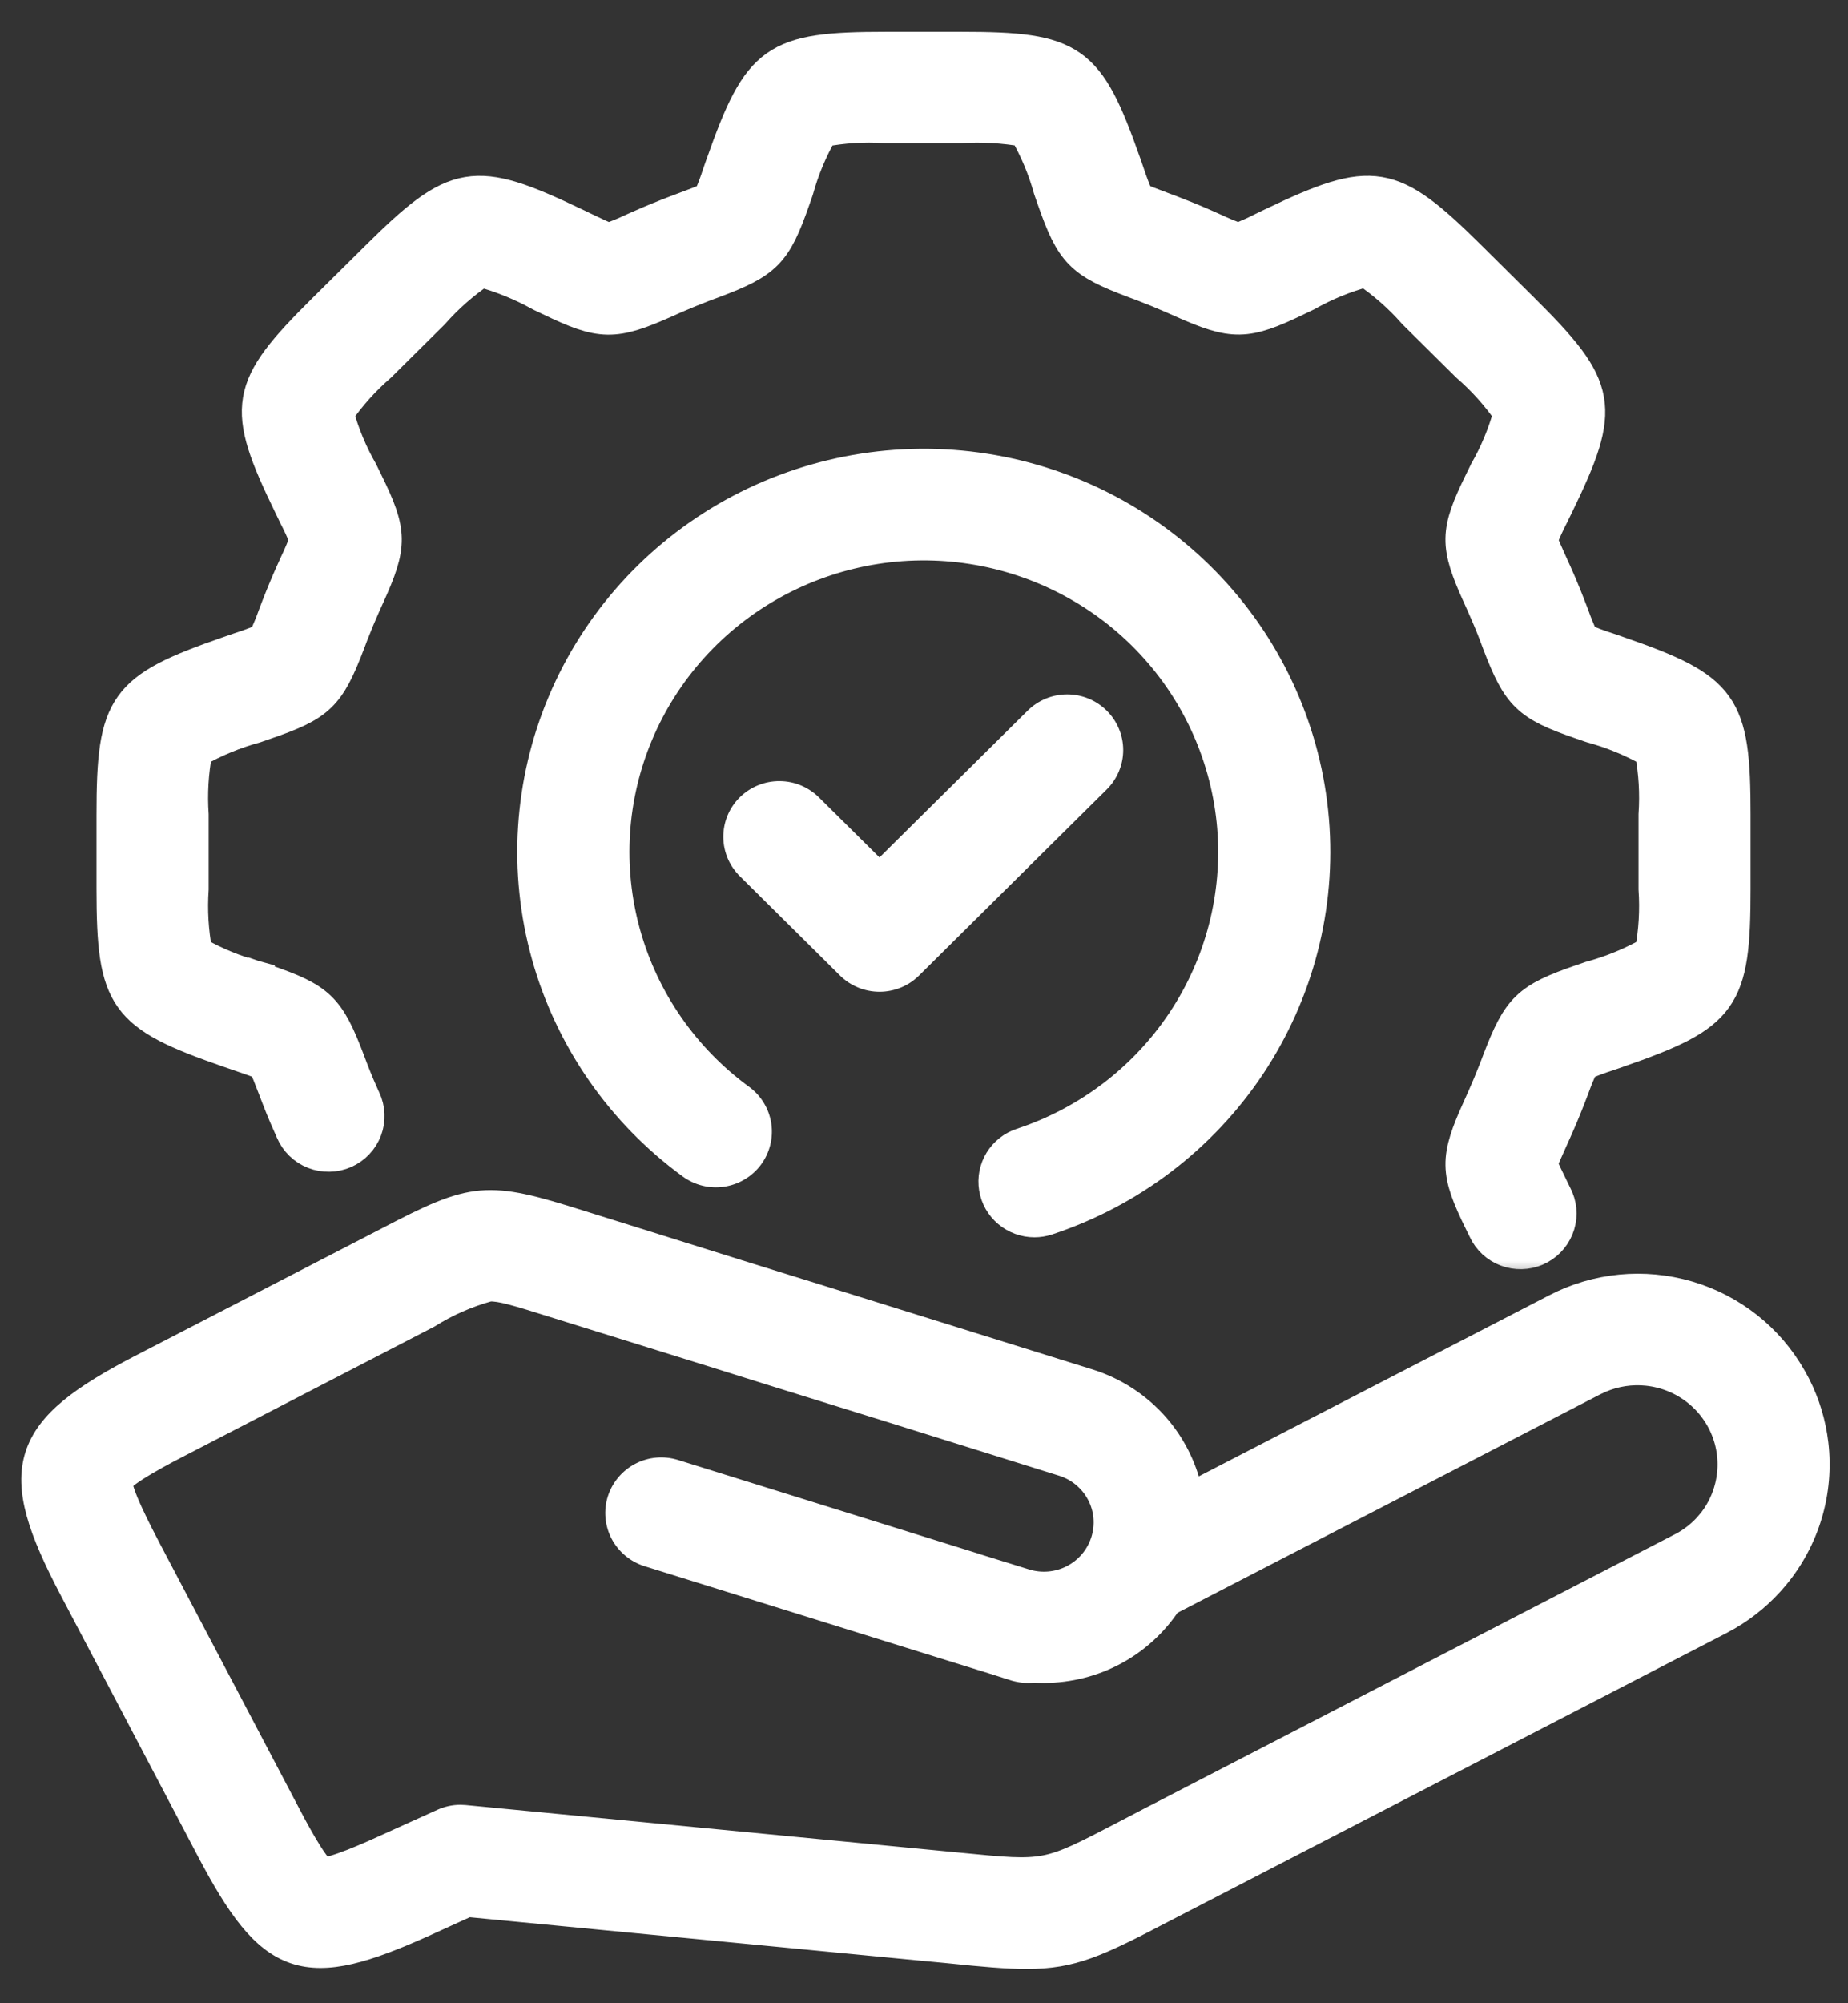 <svg width="48" height="52" viewBox="0 0 48 52" fill="none" xmlns="http://www.w3.org/2000/svg">
<rect x="0" y="0" width="48" height="52" fill="#333333" stroke="none"/>
<mask id="path-1-outside-1_1231_2499" maskUnits="userSpaceOnUse" x="1.906" y="0.226" width="44" height="33" fill="black">
<rect fill="white" x="1.906" y="0.226" width="44" height="33"/>
<path d="M5.941 27.314L5.986 27.329L6.217 27.409C6.477 27.498 6.746 27.59 6.845 27.642C6.9 27.739 7 28.001 7.098 28.255L7.186 28.485C7.337 28.879 7.461 29.154 7.538 29.324L7.56 29.375C7.615 29.503 7.694 29.619 7.794 29.717C7.894 29.814 8.013 29.891 8.144 29.943C8.274 29.994 8.414 30.019 8.554 30.016C8.695 30.014 8.833 29.983 8.962 29.927C9.09 29.87 9.206 29.789 9.302 29.687C9.398 29.586 9.473 29.466 9.522 29.336C9.571 29.205 9.593 29.067 9.587 28.927C9.581 28.788 9.547 28.652 9.488 28.526L9.463 28.472C9.397 28.325 9.289 28.085 9.158 27.742L9.073 27.517C8.552 26.148 8.309 25.914 6.911 25.434L6.685 25.356L6.337 26.343L6.639 25.339C6.107 25.194 5.595 24.984 5.116 24.712C5.015 24.174 4.983 23.626 5.02 23.08V21.148C4.983 20.602 5.015 20.053 5.116 19.515C5.595 19.244 6.107 19.033 6.639 18.888L6.904 18.796C8.309 18.314 8.553 18.08 9.08 16.704L9.164 16.482C9.266 16.218 9.375 15.957 9.49 15.7L9.589 15.481C10.194 14.148 10.189 13.813 9.544 12.498L9.439 12.283L9.419 12.241C9.146 11.765 8.934 11.257 8.79 10.729C9.102 10.278 9.471 9.867 9.887 9.507L11.265 8.141C11.628 7.729 12.043 7.364 12.498 7.055C13.03 7.2 13.543 7.41 14.024 7.677L14.062 7.696L14.078 7.703L14.277 7.798C15.611 8.44 15.95 8.445 17.3 7.845L17.519 7.747C17.779 7.634 18.041 7.526 18.307 7.425L18.535 7.341C19.92 6.822 20.155 6.581 20.642 5.192L20.72 4.968L20.734 4.926C20.88 4.398 21.093 3.891 21.367 3.416C21.898 3.315 22.44 3.281 22.98 3.315H24.963C25.514 3.283 26.067 3.315 26.61 3.411C26.884 3.886 27.097 4.393 27.243 4.921L27.335 5.184C27.822 6.575 28.059 6.816 29.447 7.338L29.671 7.421C29.937 7.522 30.199 7.63 30.457 7.743L30.68 7.842C32.027 8.442 32.367 8.437 33.697 7.797L33.953 7.674C34.433 7.403 34.946 7.193 35.479 7.051C35.934 7.36 36.349 7.725 36.712 8.138L38.062 9.475L38.092 9.505C38.508 9.865 38.876 10.275 39.189 10.727C39.044 11.255 38.833 11.763 38.56 12.238L38.542 12.277L38.537 12.287L38.438 12.489C37.79 13.81 37.785 14.146 38.392 15.486L38.49 15.703C38.605 15.959 38.714 16.219 38.815 16.482L38.899 16.707C39.424 18.079 39.668 18.313 41.068 18.794L41.285 18.869L41.297 18.873L41.34 18.887C41.872 19.032 42.384 19.243 42.863 19.514C42.964 20.052 42.997 20.6 42.959 21.146V23.078C42.997 23.624 42.964 24.172 42.863 24.71C42.371 24.989 41.846 25.205 41.299 25.353L41.286 25.358L41.075 25.43C39.67 25.913 39.426 26.147 38.9 27.523L38.816 27.745C38.714 28.008 38.605 28.268 38.49 28.524L38.391 28.745C37.786 30.08 37.791 30.417 38.437 31.734L38.537 31.938C38.652 32.186 38.861 32.379 39.118 32.477C39.376 32.574 39.662 32.568 39.915 32.459C40.167 32.35 40.367 32.148 40.471 31.895C40.576 31.642 40.576 31.359 40.472 31.106C40.462 31.084 40.453 31.062 40.442 31.041L40.335 30.821C40.214 30.575 40.089 30.32 40.056 30.213C40.086 30.107 40.202 29.85 40.315 29.601L40.417 29.374C40.547 29.084 40.67 28.79 40.786 28.491L40.874 28.263C40.949 28.052 41.034 27.844 41.131 27.642C41.339 27.552 41.551 27.473 41.767 27.405L41.996 27.326C42.009 27.321 42.023 27.316 42.036 27.311C44.787 26.358 45.07 25.963 45.07 23.077V21.148C45.07 18.262 44.787 17.866 42.036 16.914L42.008 16.904L41.995 16.899L41.762 16.819C41.547 16.751 41.336 16.673 41.129 16.584C41.034 16.383 40.95 16.176 40.876 15.966L40.787 15.736C40.672 15.437 40.549 15.142 40.419 14.852L40.318 14.63C40.205 14.379 40.087 14.119 40.058 14.013C40.141 13.805 40.234 13.601 40.337 13.402L40.443 13.185L40.449 13.174L40.463 13.145C41.728 10.546 41.644 10.068 39.555 7.998L38.205 6.66C36.145 4.619 35.662 4.538 33.039 5.791L32.777 5.917C32.578 6.019 32.373 6.111 32.164 6.192C31.954 6.117 31.747 6.031 31.546 5.936L31.317 5.834C31.024 5.705 30.727 5.584 30.426 5.469L30.196 5.383C29.935 5.285 29.666 5.184 29.569 5.129C29.479 4.923 29.399 4.713 29.329 4.499L29.255 4.285L29.236 4.231C28.276 1.508 27.877 1.226 24.963 1.226H23.013C20.102 1.226 19.701 1.507 18.727 4.271C18.724 4.278 18.721 4.287 18.718 4.295L18.645 4.504C18.577 4.717 18.498 4.926 18.408 5.131C18.311 5.185 18.044 5.286 17.785 5.382L17.551 5.47C17.25 5.584 16.953 5.705 16.659 5.835L16.434 5.934C16.231 6.031 16.023 6.117 15.812 6.192C15.705 6.16 15.446 6.036 15.195 5.915L14.977 5.81L14.96 5.802L14.938 5.792C12.313 4.538 11.831 4.621 9.771 6.661L8.392 8.026C6.333 10.067 6.25 10.545 7.516 13.145L7.643 13.408C7.745 13.604 7.837 13.806 7.919 14.011C7.844 14.219 7.758 14.423 7.662 14.622L7.56 14.847C7.429 15.139 7.306 15.434 7.19 15.733L7.103 15.961C7.028 16.172 6.942 16.38 6.846 16.582C6.638 16.672 6.426 16.751 6.21 16.819L5.939 16.913C3.189 17.865 2.906 18.261 2.906 21.147V23.078C2.908 25.965 3.191 26.361 5.941 27.314Z"/>
</mask>
<path d="M5.941 27.314L5.986 27.329L6.217 27.409C6.477 27.498 6.746 27.59 6.845 27.642C6.9 27.739 7 28.001 7.098 28.255L7.186 28.485C7.337 28.879 7.461 29.154 7.538 29.324L7.56 29.375C7.615 29.503 7.694 29.619 7.794 29.717C7.894 29.814 8.013 29.891 8.144 29.943C8.274 29.994 8.414 30.019 8.554 30.016C8.695 30.014 8.833 29.983 8.962 29.927C9.09 29.87 9.206 29.789 9.302 29.687C9.398 29.586 9.473 29.466 9.522 29.336C9.571 29.205 9.593 29.067 9.587 28.927C9.581 28.788 9.547 28.652 9.488 28.526L9.463 28.472C9.397 28.325 9.289 28.085 9.158 27.742L9.073 27.517C8.552 26.148 8.309 25.914 6.911 25.434L6.685 25.356L6.337 26.343L6.639 25.339C6.107 25.194 5.595 24.984 5.116 24.712C5.015 24.174 4.983 23.626 5.02 23.08V21.148C4.983 20.602 5.015 20.053 5.116 19.515C5.595 19.244 6.107 19.033 6.639 18.888L6.904 18.796C8.309 18.314 8.553 18.08 9.08 16.704L9.164 16.482C9.266 16.218 9.375 15.957 9.49 15.7L9.589 15.481C10.194 14.148 10.189 13.813 9.544 12.498L9.439 12.283L9.419 12.241C9.146 11.765 8.934 11.257 8.79 10.729C9.102 10.278 9.471 9.867 9.887 9.507L11.265 8.141C11.628 7.729 12.043 7.364 12.498 7.055C13.03 7.2 13.543 7.41 14.024 7.677L14.062 7.696L14.078 7.703L14.277 7.798C15.611 8.44 15.95 8.445 17.3 7.845L17.519 7.747C17.779 7.634 18.041 7.526 18.307 7.425L18.535 7.341C19.92 6.822 20.155 6.581 20.642 5.192L20.72 4.968L20.734 4.926C20.88 4.398 21.093 3.891 21.367 3.416C21.898 3.315 22.44 3.281 22.98 3.315H24.963C25.514 3.283 26.067 3.315 26.61 3.411C26.884 3.886 27.097 4.393 27.243 4.921L27.335 5.184C27.822 6.575 28.059 6.816 29.447 7.338L29.671 7.421C29.937 7.522 30.199 7.63 30.457 7.743L30.68 7.842C32.027 8.442 32.367 8.437 33.697 7.797L33.953 7.674C34.433 7.403 34.946 7.193 35.479 7.051C35.934 7.36 36.349 7.725 36.712 8.138L38.062 9.475L38.092 9.505C38.508 9.865 38.876 10.275 39.189 10.727C39.044 11.255 38.833 11.763 38.56 12.238L38.542 12.277L38.537 12.287L38.438 12.489C37.79 13.81 37.785 14.146 38.392 15.486L38.49 15.703C38.605 15.959 38.714 16.219 38.815 16.482L38.899 16.707C39.424 18.079 39.668 18.313 41.068 18.794L41.285 18.869L41.297 18.873L41.34 18.887C41.872 19.032 42.384 19.243 42.863 19.514C42.964 20.052 42.997 20.6 42.959 21.146V23.078C42.997 23.624 42.964 24.172 42.863 24.71C42.371 24.989 41.846 25.205 41.299 25.353L41.286 25.358L41.075 25.43C39.67 25.913 39.426 26.147 38.9 27.523L38.816 27.745C38.714 28.008 38.605 28.268 38.49 28.524L38.391 28.745C37.786 30.08 37.791 30.417 38.437 31.734L38.537 31.938C38.652 32.186 38.861 32.379 39.118 32.477C39.376 32.574 39.662 32.568 39.915 32.459C40.167 32.35 40.367 32.148 40.471 31.895C40.576 31.642 40.576 31.359 40.472 31.106C40.462 31.084 40.453 31.062 40.442 31.041L40.335 30.821C40.214 30.575 40.089 30.32 40.056 30.213C40.086 30.107 40.202 29.85 40.315 29.601L40.417 29.374C40.547 29.084 40.67 28.79 40.786 28.491L40.874 28.263C40.949 28.052 41.034 27.844 41.131 27.642C41.339 27.552 41.551 27.473 41.767 27.405L41.996 27.326C42.009 27.321 42.023 27.316 42.036 27.311C44.787 26.358 45.07 25.963 45.07 23.077V21.148C45.07 18.262 44.787 17.866 42.036 16.914L42.008 16.904L41.995 16.899L41.762 16.819C41.547 16.751 41.336 16.673 41.129 16.584C41.034 16.383 40.95 16.176 40.876 15.966L40.787 15.736C40.672 15.437 40.549 15.142 40.419 14.852L40.318 14.63C40.205 14.379 40.087 14.119 40.058 14.013C40.141 13.805 40.234 13.601 40.337 13.402L40.443 13.185L40.449 13.174L40.463 13.145C41.728 10.546 41.644 10.068 39.555 7.998L38.205 6.66C36.145 4.619 35.662 4.538 33.039 5.791L32.777 5.917C32.578 6.019 32.373 6.111 32.164 6.192C31.954 6.117 31.747 6.031 31.546 5.936L31.317 5.834C31.024 5.705 30.727 5.584 30.426 5.469L30.196 5.383C29.935 5.285 29.666 5.184 29.569 5.129C29.479 4.923 29.399 4.713 29.329 4.499L29.255 4.285L29.236 4.231C28.276 1.508 27.877 1.226 24.963 1.226H23.013C20.102 1.226 19.701 1.507 18.727 4.271C18.724 4.278 18.721 4.287 18.718 4.295L18.645 4.504C18.577 4.717 18.498 4.926 18.408 5.131C18.311 5.185 18.044 5.286 17.785 5.382L17.551 5.47C17.25 5.584 16.953 5.705 16.659 5.835L16.434 5.934C16.231 6.031 16.023 6.117 15.812 6.192C15.705 6.16 15.446 6.036 15.195 5.915L14.977 5.81L14.96 5.802L14.938 5.792C12.313 4.538 11.831 4.621 9.771 6.661L8.392 8.026C6.333 10.067 6.25 10.545 7.516 13.145L7.643 13.408C7.745 13.604 7.837 13.806 7.919 14.011C7.844 14.219 7.758 14.423 7.662 14.622L7.56 14.847C7.429 15.139 7.306 15.434 7.19 15.733L7.103 15.961C7.028 16.172 6.942 16.38 6.846 16.582C6.638 16.672 6.426 16.751 6.21 16.819L5.939 16.913C3.189 17.865 2.906 18.261 2.906 21.147V23.078C2.908 25.965 3.191 26.361 5.941 27.314Z" fill="white"/>
<path d="M5.941 27.314L5.986 27.329L6.217 27.409C6.477 27.498 6.746 27.59 6.845 27.642C6.9 27.739 7 28.001 7.098 28.255L7.186 28.485C7.337 28.879 7.461 29.154 7.538 29.324L7.56 29.375C7.615 29.503 7.694 29.619 7.794 29.717C7.894 29.814 8.013 29.891 8.144 29.943C8.274 29.994 8.414 30.019 8.554 30.016C8.695 30.014 8.833 29.983 8.962 29.927C9.09 29.87 9.206 29.789 9.302 29.687C9.398 29.586 9.473 29.466 9.522 29.336C9.571 29.205 9.593 29.067 9.587 28.927C9.581 28.788 9.547 28.652 9.488 28.526L9.463 28.472C9.397 28.325 9.289 28.085 9.158 27.742L9.073 27.517C8.552 26.148 8.309 25.914 6.911 25.434L6.685 25.356L6.337 26.343L6.639 25.339C6.107 25.194 5.595 24.984 5.116 24.712C5.015 24.174 4.983 23.626 5.02 23.08V21.148C4.983 20.602 5.015 20.053 5.116 19.515C5.595 19.244 6.107 19.033 6.639 18.888L6.904 18.796C8.309 18.314 8.553 18.08 9.08 16.704L9.164 16.482C9.266 16.218 9.375 15.957 9.49 15.7L9.589 15.481C10.194 14.148 10.189 13.813 9.544 12.498L9.439 12.283L9.419 12.241C9.146 11.765 8.934 11.257 8.79 10.729C9.102 10.278 9.471 9.867 9.887 9.507L11.265 8.141C11.628 7.729 12.043 7.364 12.498 7.055C13.03 7.2 13.543 7.41 14.024 7.677L14.062 7.696L14.078 7.703L14.277 7.798C15.611 8.44 15.95 8.445 17.3 7.845L17.519 7.747C17.779 7.634 18.041 7.526 18.307 7.425L18.535 7.341C19.92 6.822 20.155 6.581 20.642 5.192L20.72 4.968L20.734 4.926C20.88 4.398 21.093 3.891 21.367 3.416C21.898 3.315 22.44 3.281 22.98 3.315H24.963C25.514 3.283 26.067 3.315 26.61 3.411C26.884 3.886 27.097 4.393 27.243 4.921L27.335 5.184C27.822 6.575 28.059 6.816 29.447 7.338L29.671 7.421C29.937 7.522 30.199 7.63 30.457 7.743L30.68 7.842C32.027 8.442 32.367 8.437 33.697 7.797L33.953 7.674C34.433 7.403 34.946 7.193 35.479 7.051C35.934 7.36 36.349 7.725 36.712 8.138L38.062 9.475L38.092 9.505C38.508 9.865 38.876 10.275 39.189 10.727C39.044 11.255 38.833 11.763 38.56 12.238L38.542 12.277L38.537 12.287L38.438 12.489C37.79 13.81 37.785 14.146 38.392 15.486L38.49 15.703C38.605 15.959 38.714 16.219 38.815 16.482L38.899 16.707C39.424 18.079 39.668 18.313 41.068 18.794L41.285 18.869L41.297 18.873L41.34 18.887C41.872 19.032 42.384 19.243 42.863 19.514C42.964 20.052 42.997 20.6 42.959 21.146V23.078C42.997 23.624 42.964 24.172 42.863 24.71C42.371 24.989 41.846 25.205 41.299 25.353L41.286 25.358L41.075 25.43C39.67 25.913 39.426 26.147 38.9 27.523L38.816 27.745C38.714 28.008 38.605 28.268 38.49 28.524L38.391 28.745C37.786 30.08 37.791 30.417 38.437 31.734L38.537 31.938C38.652 32.186 38.861 32.379 39.118 32.477C39.376 32.574 39.662 32.568 39.915 32.459C40.167 32.35 40.367 32.148 40.471 31.895C40.576 31.642 40.576 31.359 40.472 31.106C40.462 31.084 40.453 31.062 40.442 31.041L40.335 30.821C40.214 30.575 40.089 30.32 40.056 30.213C40.086 30.107 40.202 29.85 40.315 29.601L40.417 29.374C40.547 29.084 40.67 28.79 40.786 28.491L40.874 28.263C40.949 28.052 41.034 27.844 41.131 27.642C41.339 27.552 41.551 27.473 41.767 27.405L41.996 27.326C42.009 27.321 42.023 27.316 42.036 27.311C44.787 26.358 45.07 25.963 45.07 23.077V21.148C45.07 18.262 44.787 17.866 42.036 16.914L42.008 16.904L41.995 16.899L41.762 16.819C41.547 16.751 41.336 16.673 41.129 16.584C41.034 16.383 40.95 16.176 40.876 15.966L40.787 15.736C40.672 15.437 40.549 15.142 40.419 14.852L40.318 14.63C40.205 14.379 40.087 14.119 40.058 14.013C40.141 13.805 40.234 13.601 40.337 13.402L40.443 13.185L40.449 13.174L40.463 13.145C41.728 10.546 41.644 10.068 39.555 7.998L38.205 6.66C36.145 4.619 35.662 4.538 33.039 5.791L32.777 5.917C32.578 6.019 32.373 6.111 32.164 6.192C31.954 6.117 31.747 6.031 31.546 5.936L31.317 5.834C31.024 5.705 30.727 5.584 30.426 5.469L30.196 5.383C29.935 5.285 29.666 5.184 29.569 5.129C29.479 4.923 29.399 4.713 29.329 4.499L29.255 4.285L29.236 4.231C28.276 1.508 27.877 1.226 24.963 1.226H23.013C20.102 1.226 19.701 1.507 18.727 4.271C18.724 4.278 18.721 4.287 18.718 4.295L18.645 4.504C18.577 4.717 18.498 4.926 18.408 5.131C18.311 5.185 18.044 5.286 17.785 5.382L17.551 5.47C17.25 5.584 16.953 5.705 16.659 5.835L16.434 5.934C16.231 6.031 16.023 6.117 15.812 6.192C15.705 6.16 15.446 6.036 15.195 5.915L14.977 5.81L14.96 5.802L14.938 5.792C12.313 4.538 11.831 4.621 9.771 6.661L8.392 8.026C6.333 10.067 6.25 10.545 7.516 13.145L7.643 13.408C7.745 13.604 7.837 13.806 7.919 14.011C7.844 14.219 7.758 14.423 7.662 14.622L7.56 14.847C7.429 15.139 7.306 15.434 7.19 15.733L7.103 15.961C7.028 16.172 6.942 16.38 6.846 16.582C6.638 16.672 6.426 16.751 6.21 16.819L5.939 16.913C3.189 17.865 2.906 18.261 2.906 21.147V23.078C2.908 25.965 3.191 26.361 5.941 27.314Z" stroke="white" stroke-width="0.8" mask="url(#path-1-outside-1_1231_2499)"/>
<path d="M18.948 13.149C20.974 12.03 23.322 11.616 25.613 11.975C27.905 12.334 30.009 13.445 31.588 15.131C33.166 16.817 34.128 18.979 34.318 21.272C34.509 23.564 33.917 25.853 32.638 27.772C31.358 29.69 29.466 31.128 27.265 31.854C27.137 31.896 27.003 31.918 26.869 31.918C26.572 31.918 26.284 31.813 26.057 31.622C25.829 31.431 25.678 31.165 25.63 30.872C25.582 30.58 25.641 30.28 25.796 30.026C25.951 29.774 26.191 29.584 26.474 29.491C28.141 28.941 29.574 27.852 30.542 26.399C31.51 24.947 31.958 23.214 31.814 21.48C31.669 19.745 30.941 18.108 29.746 16.832C28.551 15.556 26.957 14.715 25.221 14.443C23.485 14.17 21.707 14.484 20.172 15.332C18.637 16.18 17.434 17.515 16.756 19.12C16.078 20.726 15.965 22.511 16.433 24.189C16.901 25.866 17.924 27.339 19.338 28.372C19.606 28.568 19.785 28.862 19.835 29.189C19.885 29.516 19.801 29.85 19.604 30.115C19.406 30.381 19.11 30.557 18.781 30.607C18.453 30.656 18.117 30.573 17.85 30.377C15.982 29.013 14.63 27.067 14.011 24.851C13.392 22.634 13.543 20.275 14.438 18.153C15.334 16.032 16.922 14.27 18.948 13.149Z" fill="white" stroke="white" stroke-width="0.4"/>
<path d="M12.487 31.103C13.186 31.042 13.9 31.24 15.102 31.618L19.202 32.901H19.201L21.476 33.607L28.318 35.739C29.024 35.96 29.654 36.371 30.139 36.925C30.563 37.411 30.861 37.992 31.009 38.615L40.325 33.804C41.423 33.233 42.702 33.108 43.892 33.456C45.081 33.803 46.086 34.596 46.695 35.668L46.81 35.878C47.062 36.374 47.225 36.912 47.29 37.465C47.364 38.099 47.309 38.741 47.127 39.352C46.945 39.963 46.641 40.531 46.232 41.023C45.875 41.453 45.444 41.818 44.96 42.099L44.749 42.215L30.296 49.683C28.561 50.589 27.892 50.91 26.664 50.91C26.142 50.91 25.52 50.854 24.669 50.766V50.765L23.844 50.687L12.169 49.563L11.112 50.044C10.328 50.399 9.675 50.653 9.113 50.784C8.549 50.915 8.061 50.923 7.615 50.772C7.17 50.621 6.79 50.319 6.425 49.872C6.061 49.427 5.704 48.827 5.305 48.069L1.753 41.315C1.342 40.533 1.045 39.873 0.887 39.299C0.728 38.723 0.704 38.22 0.852 37.755C0.999 37.291 1.309 36.892 1.771 36.51C2.232 36.13 2.855 35.758 3.644 35.351L10.005 32.066C11.121 31.485 11.788 31.165 12.487 31.103ZM12.72 33.584C12.178 33.734 11.661 33.962 11.187 34.26L11.18 34.264L11.172 34.268L4.802 37.562H4.801C4.605 37.662 4.214 37.864 3.863 38.07C3.687 38.173 3.525 38.275 3.404 38.364C3.344 38.408 3.298 38.446 3.267 38.477C3.256 38.488 3.245 38.495 3.24 38.501C3.241 38.508 3.245 38.521 3.248 38.539C3.256 38.582 3.272 38.64 3.296 38.711C3.344 38.852 3.417 39.028 3.502 39.212C3.671 39.581 3.874 39.967 3.976 40.163L7.532 46.918V46.919C7.648 47.142 7.843 47.511 8.035 47.835C8.132 47.997 8.225 48.144 8.307 48.255C8.348 48.31 8.383 48.353 8.412 48.382C8.421 48.392 8.429 48.399 8.435 48.404C8.442 48.404 8.453 48.403 8.467 48.401C8.508 48.395 8.562 48.384 8.629 48.365C8.762 48.327 8.928 48.268 9.104 48.199C9.457 48.06 9.839 47.887 10.069 47.782V47.781L11.437 47.163C11.6 47.088 11.778 47.048 11.958 47.048C11.982 47.048 12.005 47.05 12.021 47.051C12.038 47.053 12.049 47.053 12.059 47.053H12.068L12.078 47.054L24.924 48.291H24.925C26.08 48.405 26.618 48.456 27.122 48.359C27.626 48.262 28.104 48.015 29.129 47.481L29.875 47.092H29.876L43.591 40.007L43.592 40.007C43.863 39.868 44.102 39.676 44.296 39.443H44.297C44.49 39.21 44.634 38.939 44.719 38.649V38.648C44.844 38.225 44.842 37.774 44.711 37.352C44.58 36.93 44.326 36.554 43.981 36.273C43.637 35.992 43.217 35.818 42.773 35.771C42.384 35.73 41.992 35.789 41.635 35.941L41.483 36.011L30.448 41.711C30.088 42.248 29.604 42.691 29.032 43.001C28.444 43.319 27.786 43.485 27.116 43.486H27.115C27.024 43.486 26.933 43.482 26.848 43.478C26.673 43.498 26.496 43.482 26.328 43.431H26.325L25.916 43.301V43.3L24.104 42.738L16.801 40.464C16.484 40.365 16.219 40.145 16.064 39.852C15.91 39.559 15.879 39.217 15.979 38.902C16.08 38.587 16.302 38.324 16.597 38.172C16.891 38.019 17.235 37.99 17.552 38.089H17.553L22.526 39.638L25.327 40.512L25.331 40.513L25.44 40.549L26.669 40.93C27.046 41.047 27.455 41.011 27.805 40.83C28.149 40.652 28.409 40.347 28.53 39.983L28.537 39.962C28.596 39.778 28.617 39.584 28.601 39.391C28.584 39.199 28.529 39.011 28.439 38.84C28.349 38.668 28.225 38.516 28.075 38.391C27.926 38.267 27.753 38.173 27.566 38.115L23.095 36.718L20.294 35.849H20.293L18.45 35.272L14.341 33.994C13.885 33.851 13.54 33.742 13.271 33.672C13.009 33.603 12.839 33.577 12.72 33.584Z" fill="white" stroke="white" stroke-width="0.4"/>
<path d="M27.719 18.225C28.051 18.225 28.37 18.356 28.605 18.589C28.841 18.822 28.974 19.139 28.974 19.47C28.974 19.8 28.841 20.117 28.605 20.351L23.731 25.18C23.496 25.413 23.177 25.544 22.845 25.544C22.513 25.544 22.193 25.413 21.958 25.18L19.369 22.614V22.613C19.251 22.499 19.155 22.364 19.09 22.213C19.024 22.061 18.989 21.897 18.987 21.731C18.986 21.566 19.018 21.401 19.081 21.248C19.144 21.095 19.238 20.956 19.355 20.84C19.473 20.723 19.614 20.631 19.768 20.568C19.922 20.506 20.087 20.474 20.253 20.476C20.419 20.477 20.584 20.511 20.736 20.576C20.888 20.641 21.026 20.735 21.142 20.852L22.844 22.539L26.833 18.589C27.068 18.356 27.387 18.225 27.719 18.225Z" fill="white" stroke="white" stroke-width="0.4"/>
</svg>
